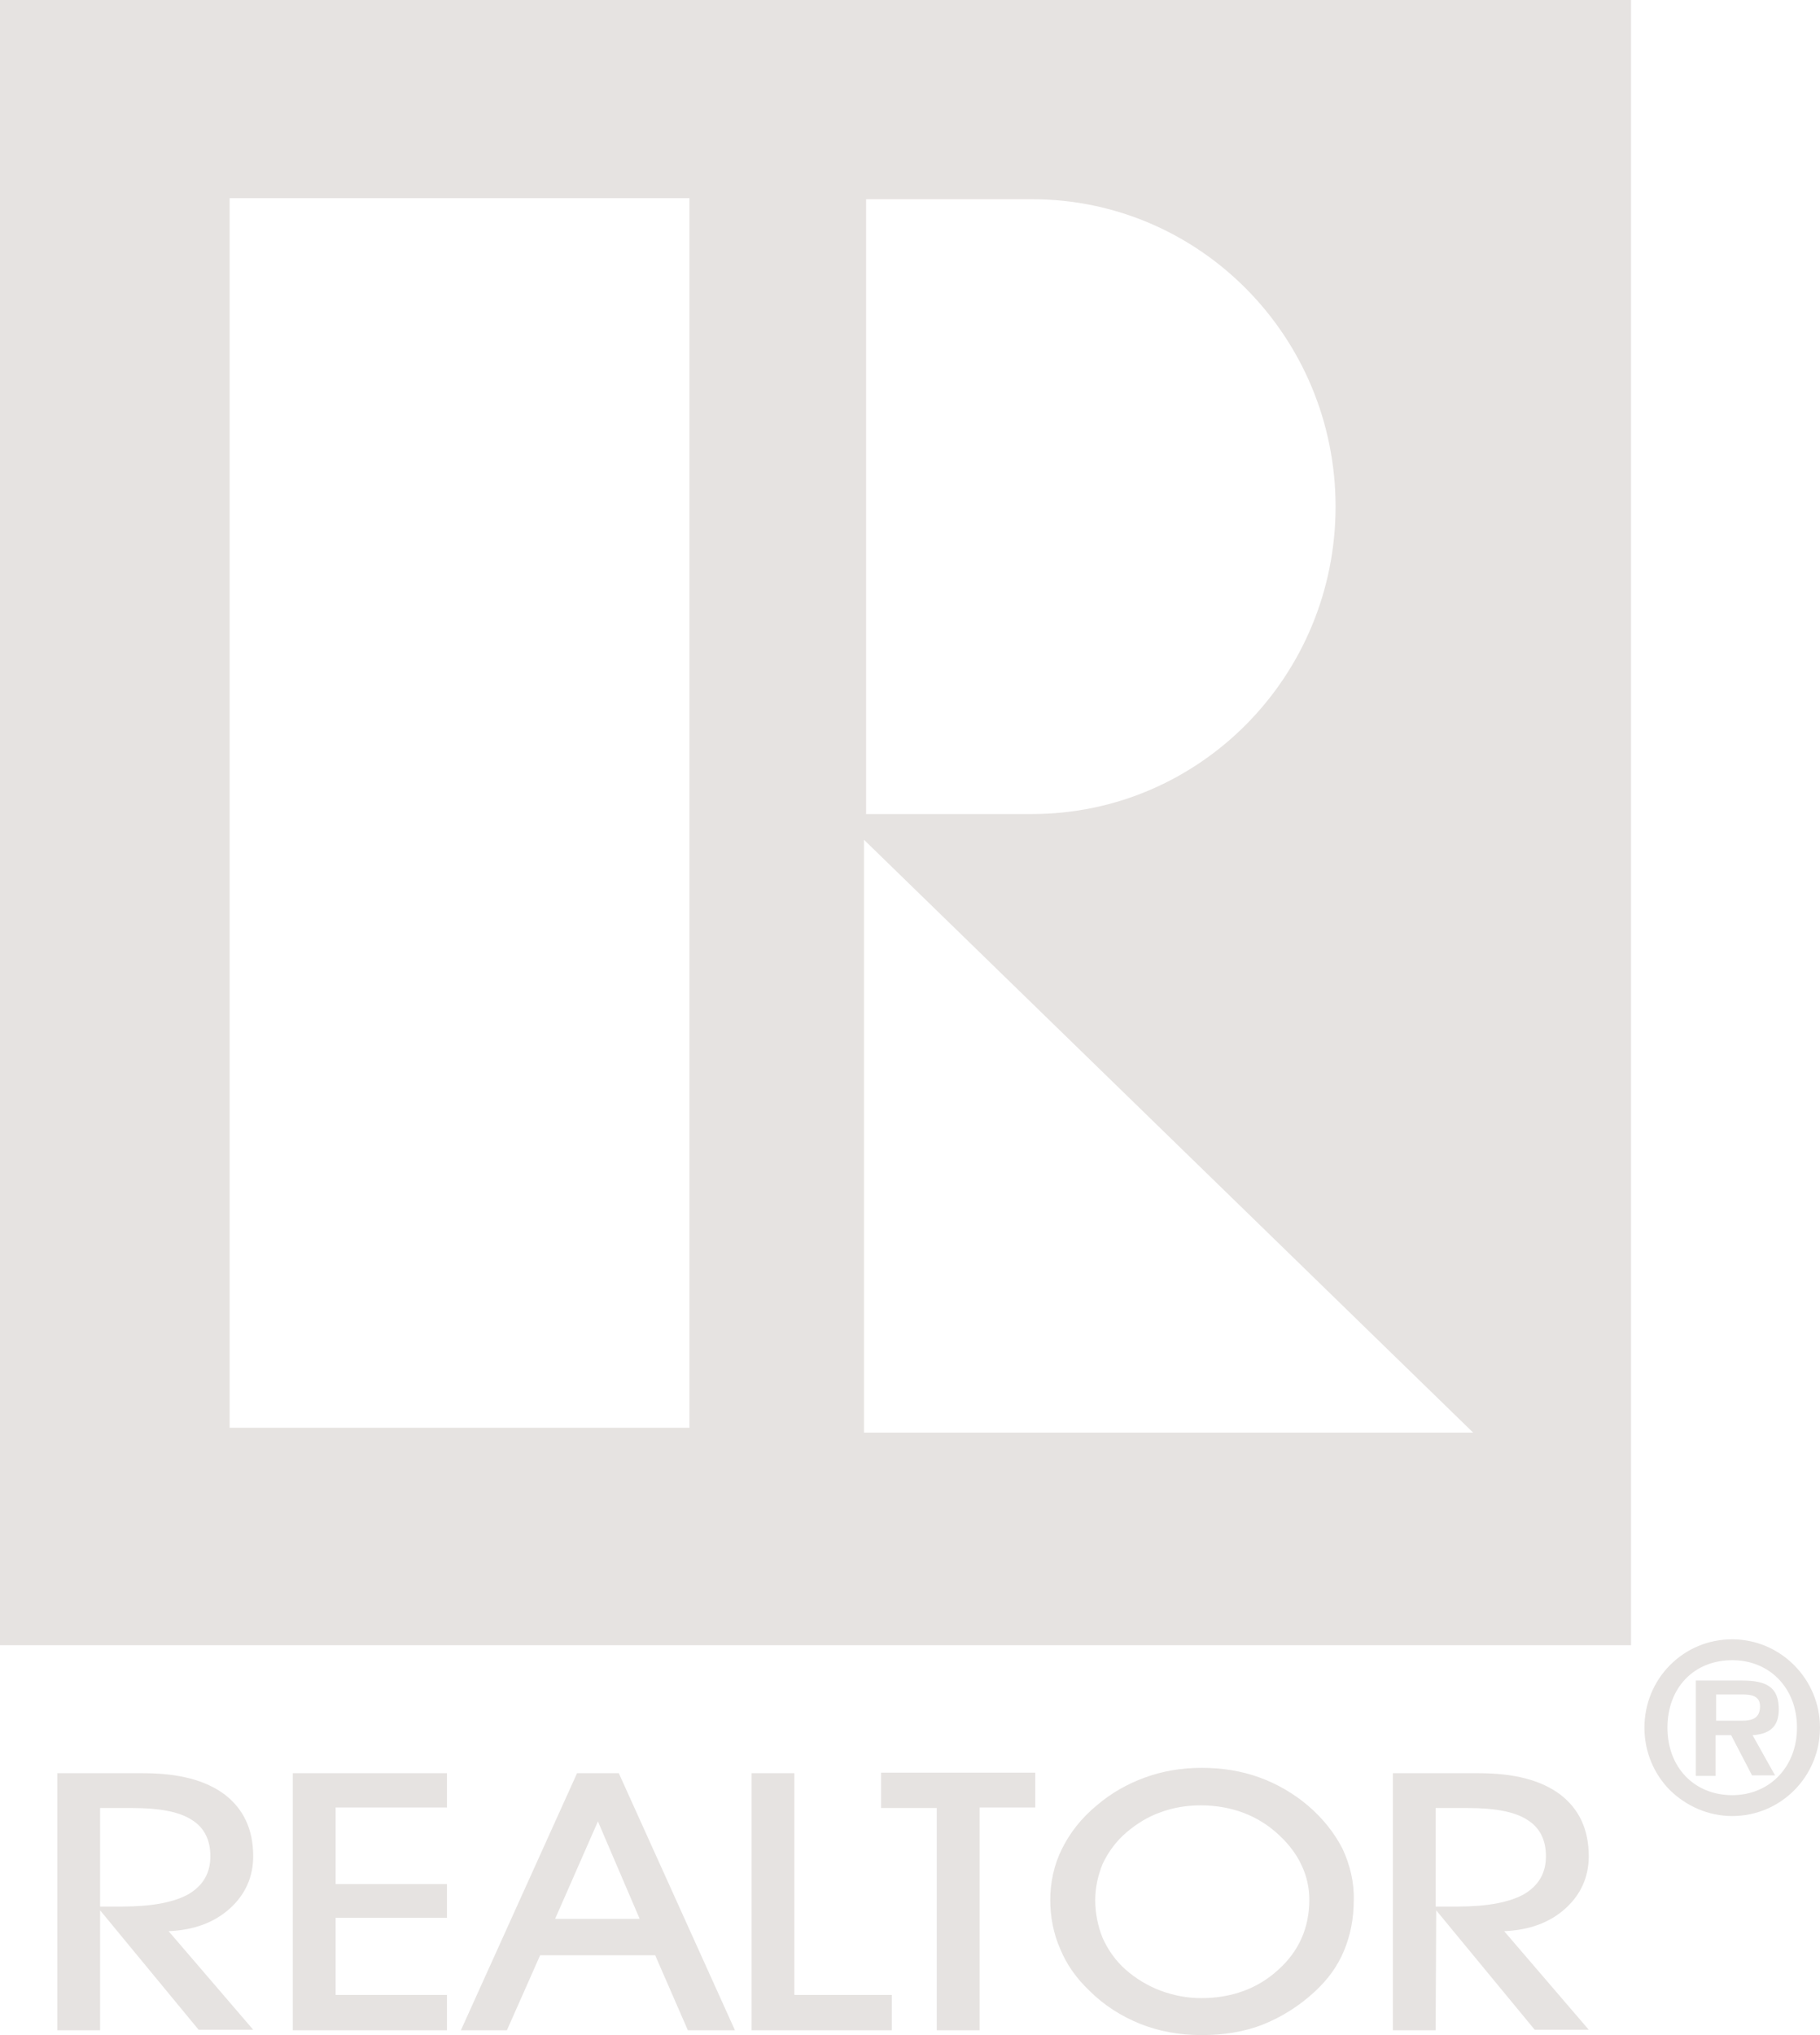 <?xml version="1.0" encoding="utf-8"?>
<!-- Generator: Adobe Illustrator 23.0.5, SVG Export Plug-In . SVG Version: 6.00 Build 0)  -->
<svg version="1.1" id="Capa_1" xmlns="http://www.w3.org/2000/svg" xmlns:xlink="http://www.w3.org/1999/xlink" x="0px" y="0px"
	 viewBox="0 0 34 38" style="enable-background:new 0 0 34 38;" xml:space="preserve">
<style type="text/css">
	.st0{fill:#E6E3E1;}
	.st1{fill-rule:evenodd;clip-rule:evenodd;fill:#E6E3E1;}
</style>
<path class="st0" d="M1.87,35.6h0.41c0.56,0,0.97-0.08,1.24-0.23c0.27-0.16,0.41-0.39,0.41-0.71c0-0.31-0.12-0.54-0.35-0.68
	c-0.23-0.15-0.6-0.22-1.11-0.22h-0.6V35.6z M1.87,37.91h-0.8v-4.8h1.6c0.67,0,1.17,0.13,1.53,0.4c0.35,0.27,0.53,0.65,0.53,1.15
	c0,0.39-0.15,0.72-0.44,0.98c-0.29,0.26-0.67,0.4-1.14,0.42l1.58,1.84H3.71l-1.84-2.23V37.91z M8.35,37.91H5.47v-4.8h2.88v0.64H6.27
	v1.43h2.08v0.63H6.27v1.44h2.08V37.91z M11.95,35.83l-0.78-1.82l-0.8,1.82L11.95,35.83z M10.09,36.51l-0.62,1.4H8.61l2.17-4.8h0.78
	l2.17,4.8h-0.88l-0.61-1.4H10.09z M16.66,37.91h-2.62v-4.8h0.8v4.14h1.82V37.91z M18.3,37.91h-0.8v-4.15h-1.04V33.1h2.88v0.65H18.3
	L18.3,37.91L18.3,37.91z M20.46,35.48c0,0.24,0.05,0.49,0.14,0.71c0.1,0.22,0.24,0.42,0.42,0.58c0.19,0.17,0.42,0.31,0.66,0.4
	c0.24,0.09,0.5,0.14,0.76,0.14c0.57,0,1.06-0.18,1.44-0.53c0.39-0.35,0.58-0.79,0.58-1.31c0-0.22-0.05-0.44-0.14-0.63
	c-0.09-0.2-0.23-0.39-0.41-0.56c-0.21-0.2-0.44-0.34-0.68-0.43c-0.24-0.09-0.51-0.14-0.8-0.14c-0.25,0-0.51,0.04-0.75,0.13
	c-0.23,0.08-0.44,0.21-0.63,0.37c-0.19,0.16-0.34,0.36-0.45,0.59C20.51,35.02,20.46,35.25,20.46,35.48L20.46,35.48z M19.62,35.48
	c0-0.33,0.07-0.66,0.22-0.96c0.15-0.3,0.36-0.57,0.65-0.81c0.27-0.23,0.57-0.4,0.9-0.52c0.33-0.12,0.68-0.18,1.06-0.18
	c0.39,0,0.75,0.06,1.08,0.18c0.33,0.12,0.64,0.3,0.91,0.53c0.28,0.24,0.49,0.51,0.64,0.8c0.14,0.3,0.22,0.63,0.21,0.96
	c0,0.34-0.06,0.65-0.18,0.94c-0.12,0.29-0.3,0.54-0.55,0.77c-0.28,0.26-0.61,0.47-0.96,0.61c-0.35,0.14-0.74,0.2-1.15,0.2
	c-0.42,0-0.8-0.07-1.15-0.21c-0.35-0.14-0.68-0.35-0.95-0.62c-0.24-0.23-0.42-0.48-0.54-0.77C19.68,36.11,19.62,35.79,19.62,35.48
	L19.62,35.48z M26.82,35.6h0.41c0.56,0,0.97-0.08,1.24-0.23c0.27-0.16,0.41-0.39,0.41-0.71c0-0.31-0.12-0.54-0.35-0.68
	c-0.23-0.15-0.6-0.22-1.11-0.22h-0.6L26.82,35.6L26.82,35.6z M26.82,37.91h-0.8v-4.8h1.6c0.67,0,1.17,0.13,1.53,0.4
	c0.35,0.27,0.53,0.65,0.53,1.15c0,0.39-0.15,0.72-0.44,0.98c-0.29,0.26-0.67,0.4-1.14,0.42l1.58,1.84h-1.01l-1.84-2.23L26.82,37.91
	L26.82,37.91z"/>
<path class="st1" d="M32.36,33.91c0.91,0,1.64-0.74,1.64-1.65s-0.74-1.65-1.64-1.65c-0.44,0-0.85,0.17-1.16,0.48
	c-0.31,0.31-0.48,0.73-0.48,1.17c0,0.44,0.17,0.86,0.48,1.17C31.51,33.73,31.92,33.91,32.36,33.91z M32.36,33.52
	c-0.71,0-1.21-0.52-1.21-1.26c0-0.74,0.49-1.26,1.21-1.26c0.7,0,1.21,0.52,1.21,1.26C33.57,32.99,33.06,33.52,32.36,33.52z
	 M32.74,32.4c0.31-0.02,0.49-0.15,0.49-0.48c0-0.42-0.23-0.54-0.69-0.54h-0.86v1.78h0.37V32.4h0.29l0.39,0.75h0.43L32.74,32.4
	L32.74,32.4z M32.06,32.13v-0.49h0.4c0.17,0,0.42-0.02,0.42,0.22c0,0.22-0.14,0.27-0.34,0.27H32.06z"/>
<path class="st1" d="M0,0h30.47v30.72H0V0z M4.29,3.7h8.59v22.96H4.29V3.7z M19.28,15.2c3.13,0,5.67-2.57,5.67-5.74
	c0-3.17-2.54-5.74-5.67-5.74h-3.1V15.2L19.28,15.2z M16.14,15.68l11.38,11.07H16.14V15.68z"/>
</svg>
